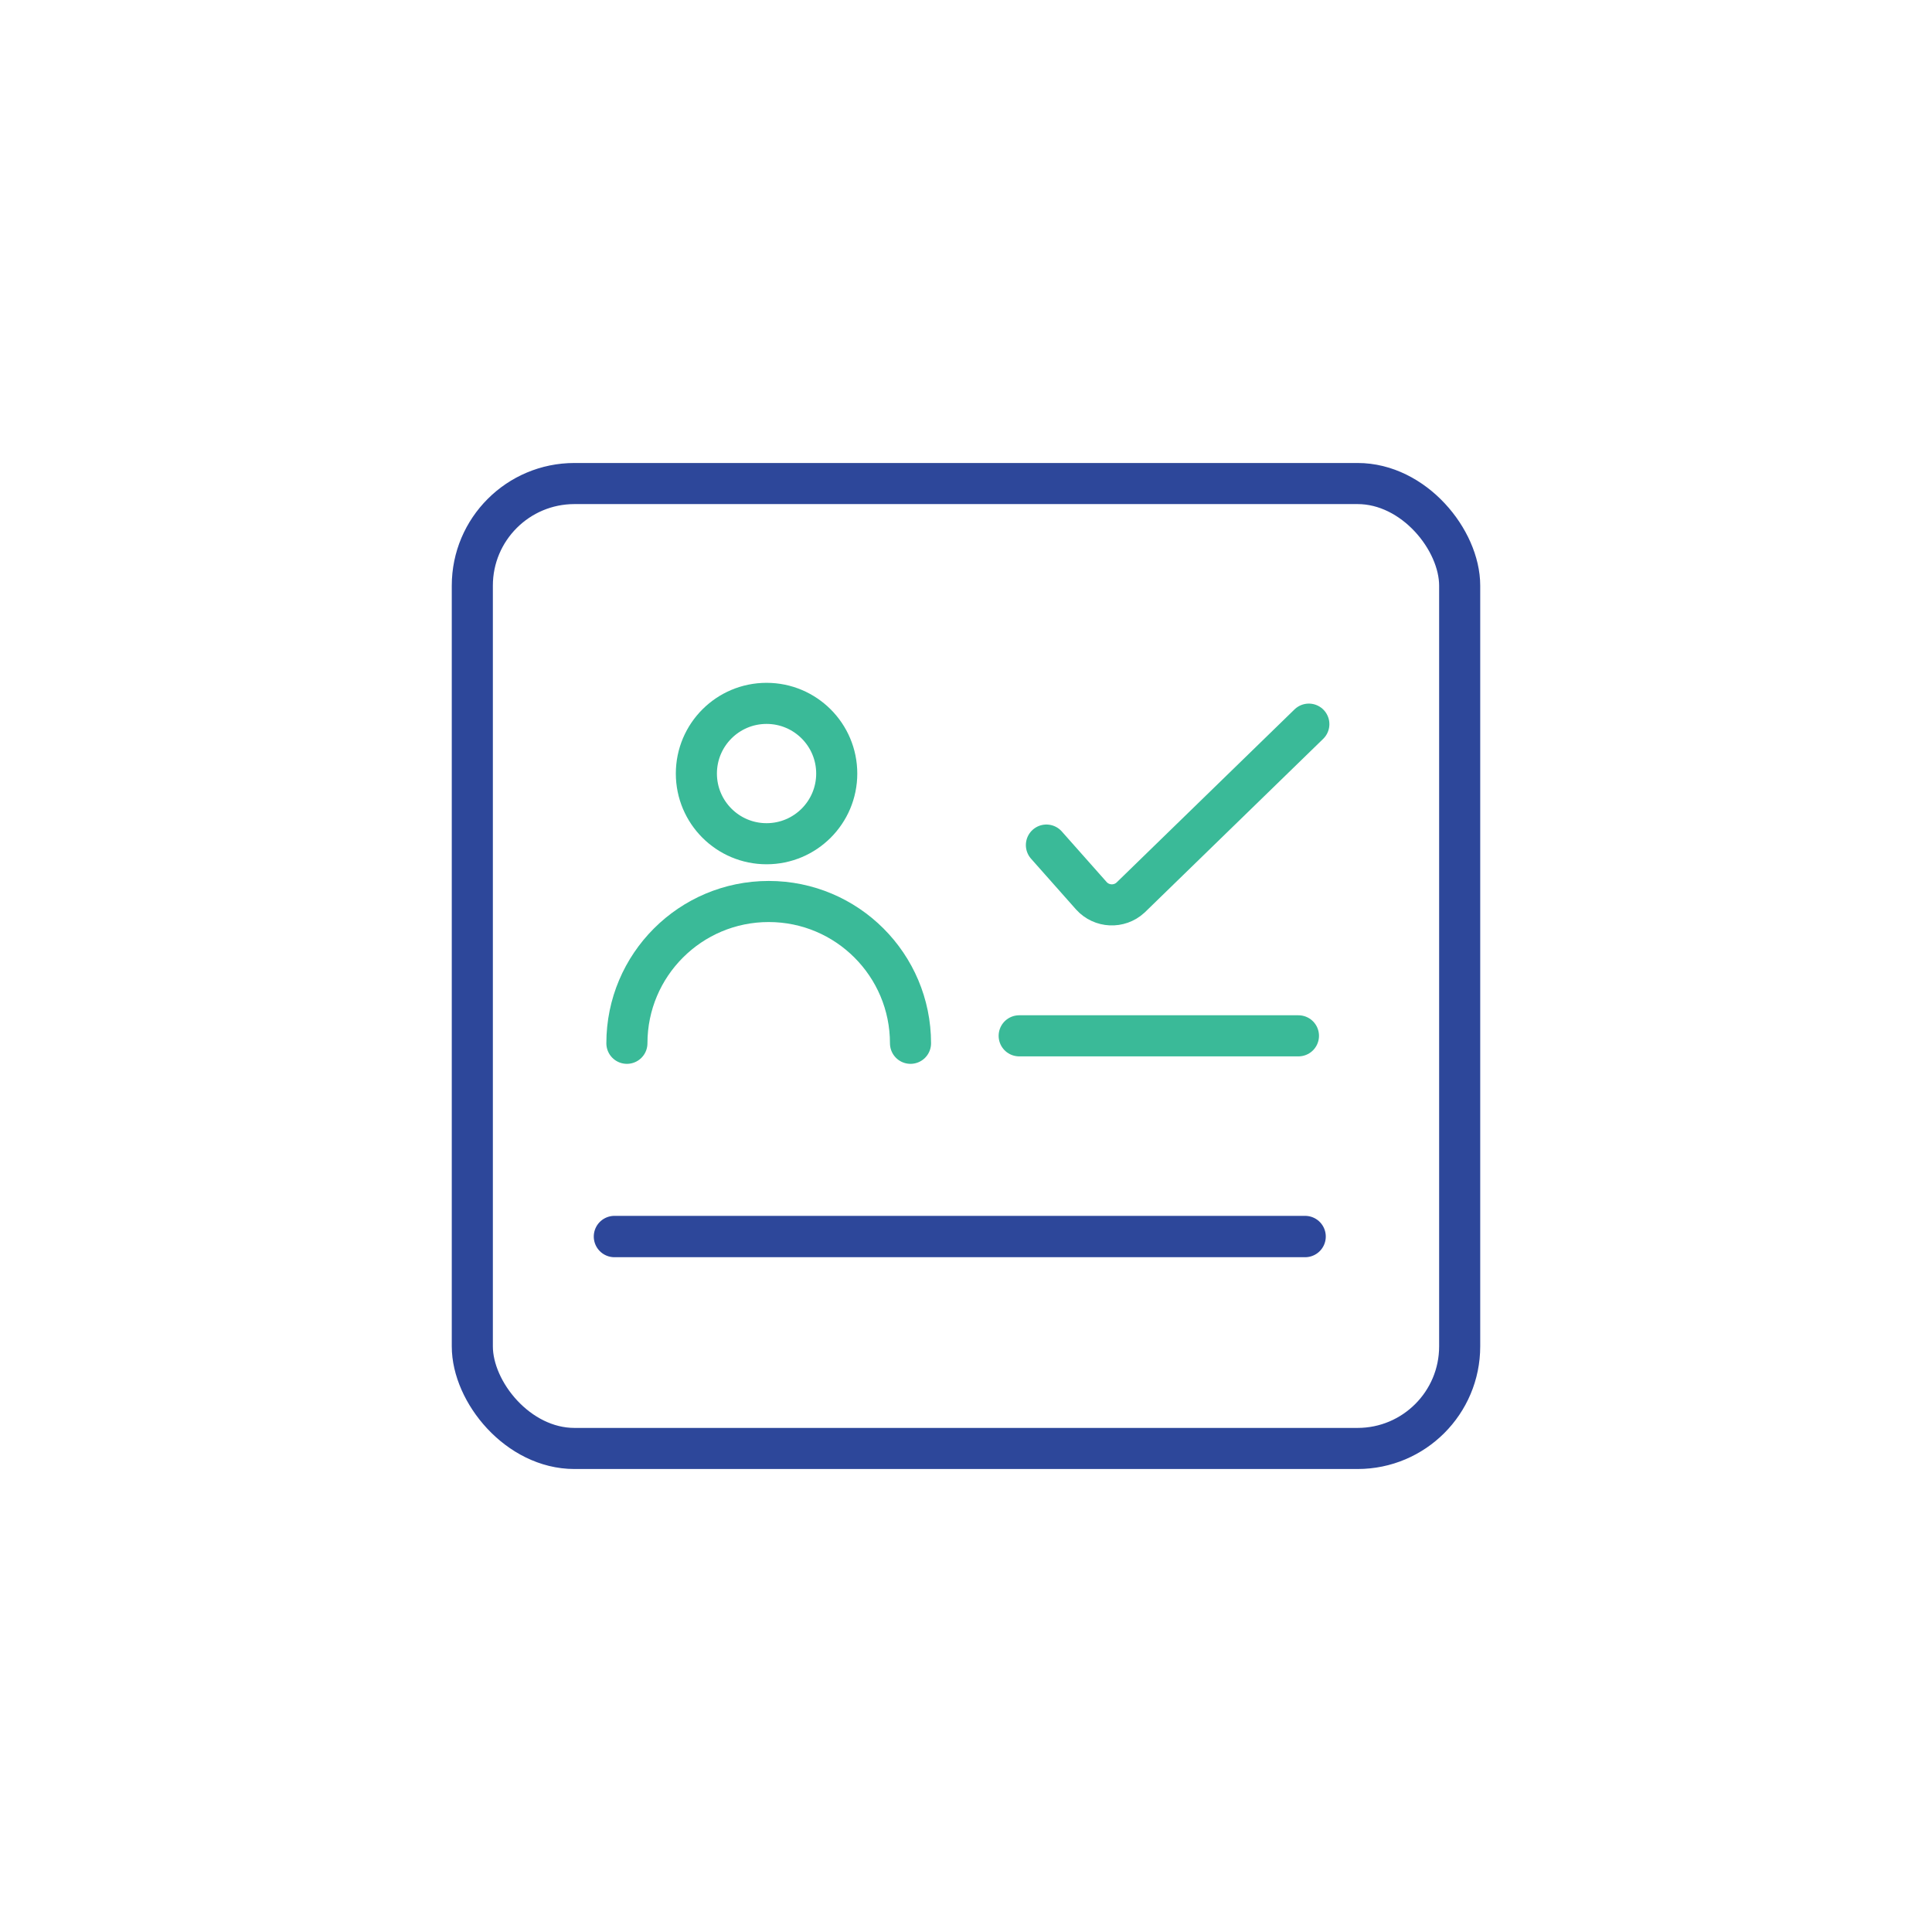 <?xml version="1.0" encoding="UTF-8"?>
<svg id="Layer_1" xmlns="http://www.w3.org/2000/svg" viewBox="0 0 1080 1080">
  <defs>
    <style>
      .cls-1 {
        stroke: #3aba98;
      }

      .cls-1, .cls-2, .cls-3 {
        fill: none;
        stroke-linecap: round;
        stroke-miterlimit: 10;
      }

      .cls-1, .cls-3 {
        stroke-width: 22.97px;
      }

      .cls-2 {
        stroke-width: 23.12px;
      }

      .cls-2, .cls-3 {
        stroke: #2d479a;
      }
    </style>
  </defs>
  <rect class="cls-3" x="264.03" y="270.3" width="551.94" height="539.4" rx="57.08" ry="57.08"/>
  <path class="cls-1" d="M584.95,472.4l25.18,28.4c5.74,6.3,15.51,6.75,21.81.99l99.71-96.99"/>
  <circle class="cls-1" cx="428.51" cy="432.42" r="39.23"/>
  <path class="cls-1" d="M350.44,583.21c0-43.78,35.49-79.27,79.27-79.27s79.27,35.49,79.27,79.27"/>
  <line class="cls-1" x1="569.73" y1="579.03" x2="725.84" y2="579.03"/>
  <line class="cls-2" x1="343.48" y1="691.23" x2="729.56" y2="691.23"/>
</svg>